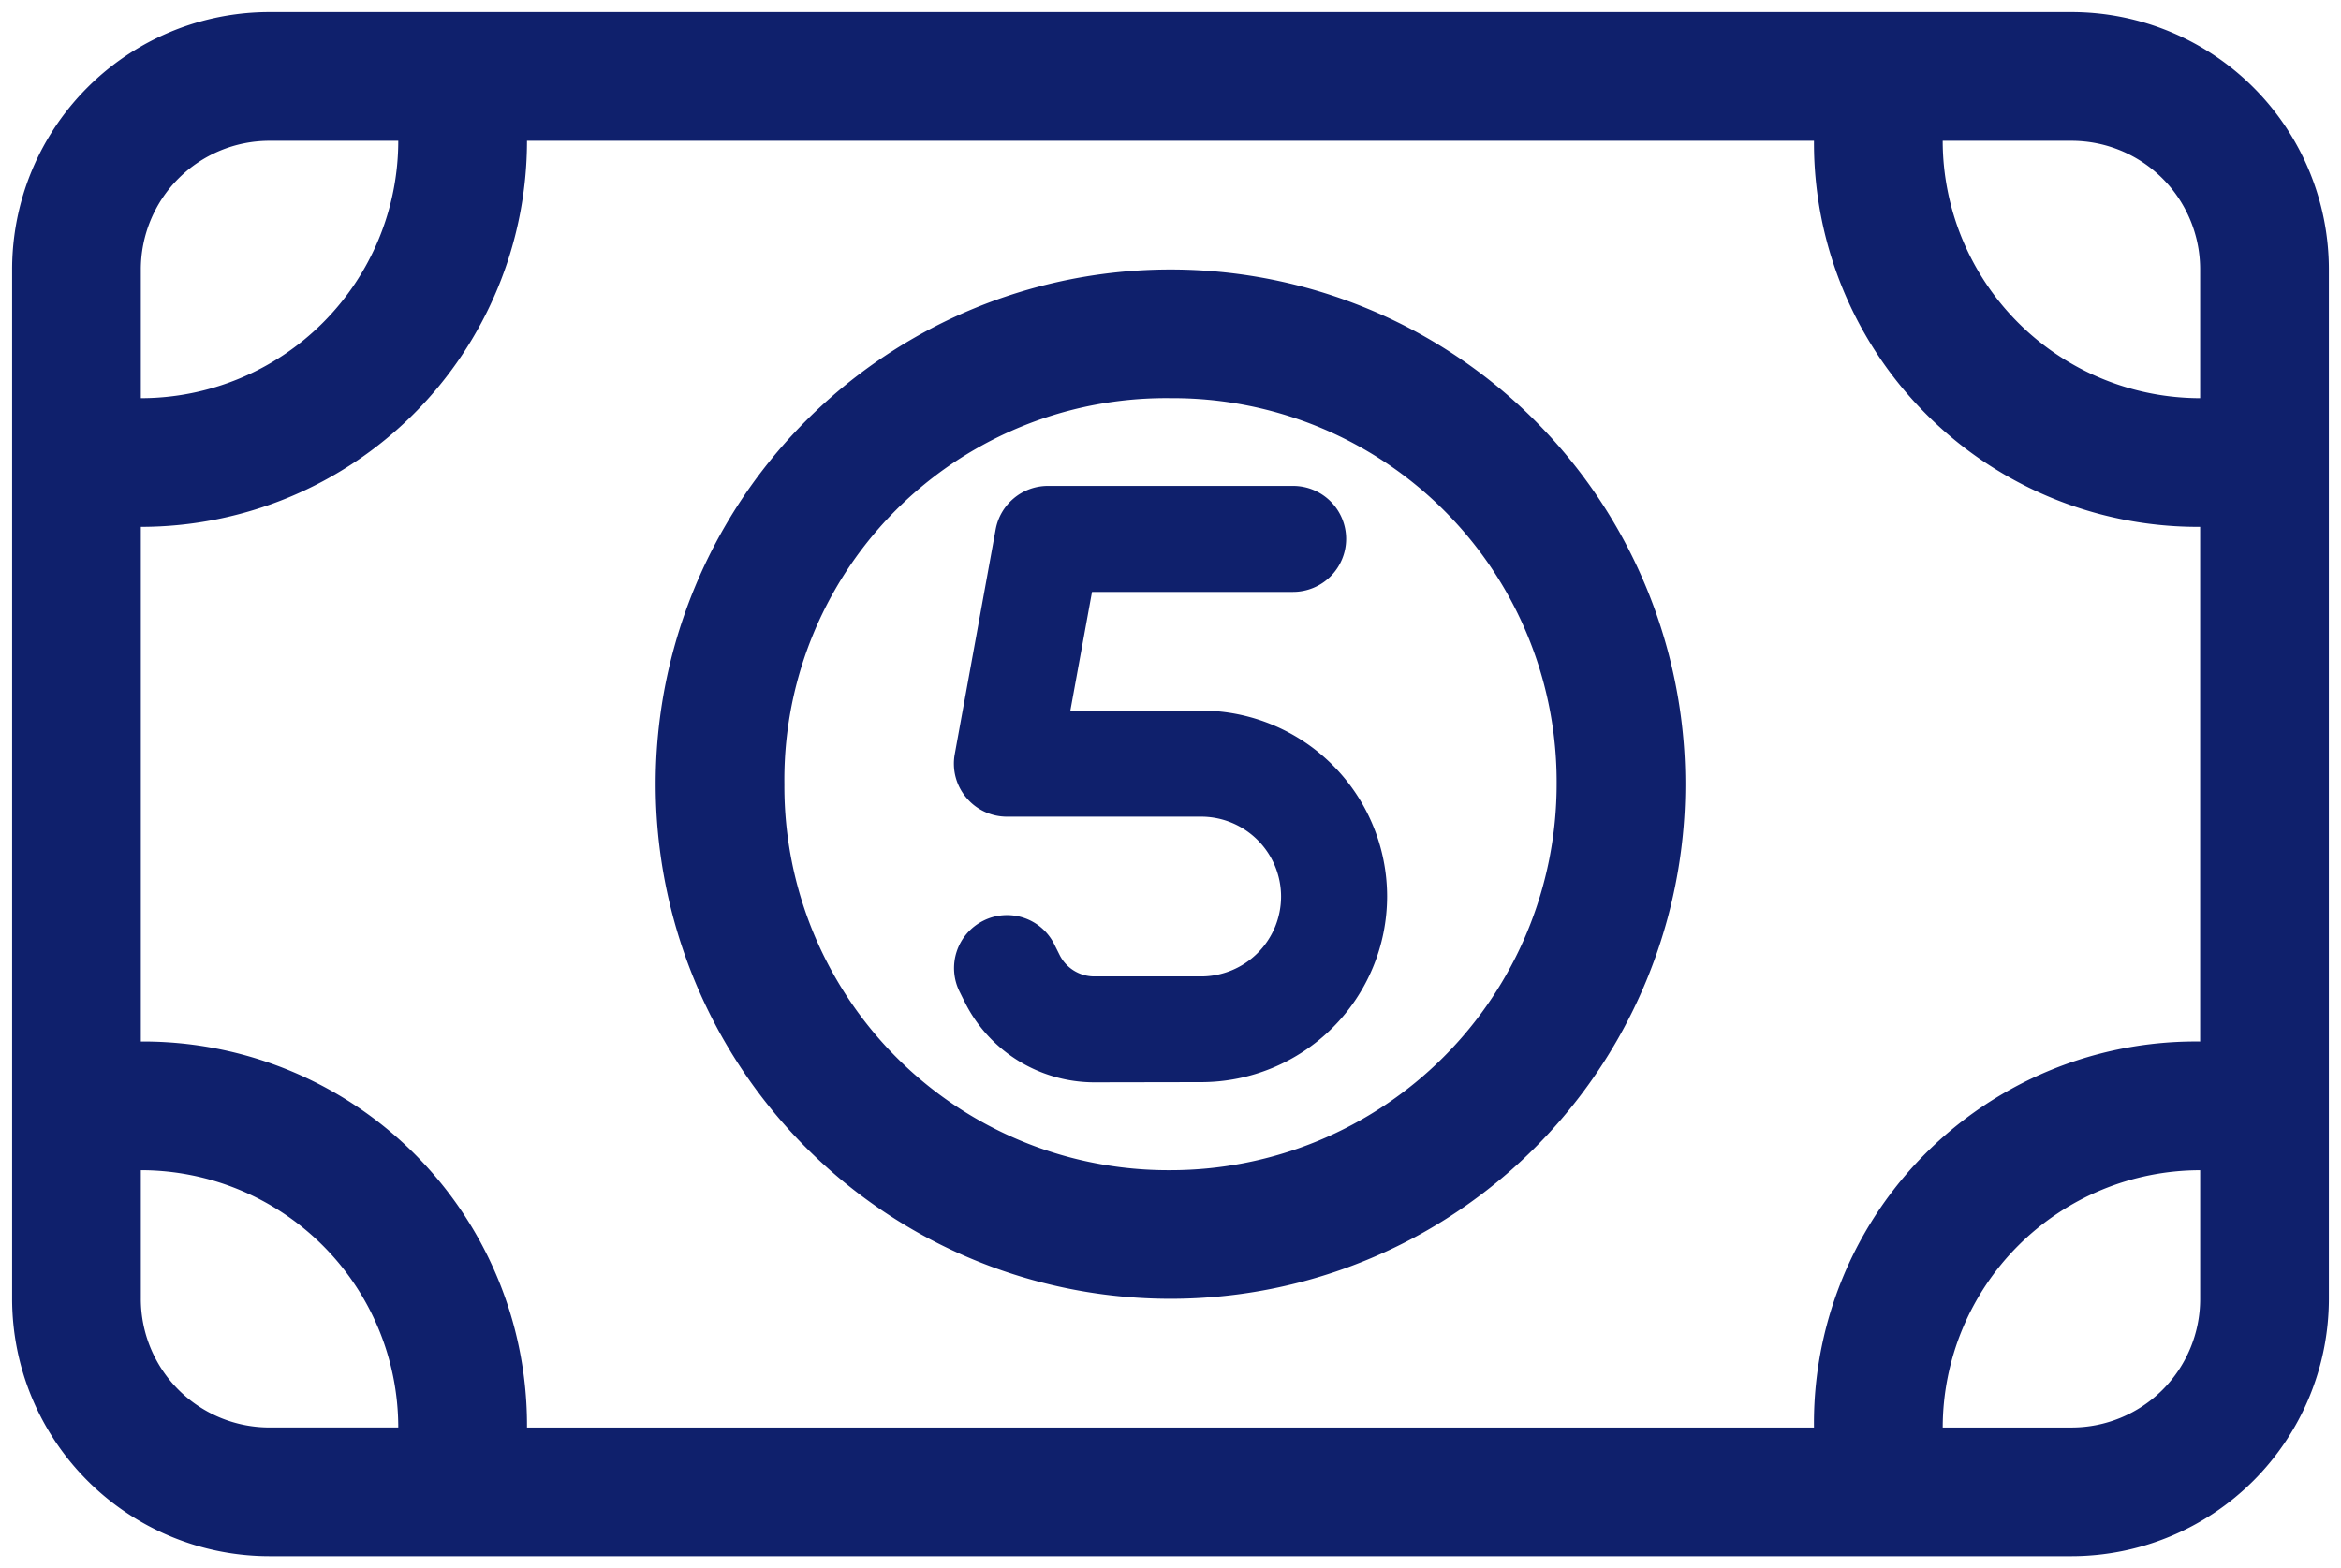 <svg xmlns="http://www.w3.org/2000/svg" width="96.627" height="64.752" viewBox="0 0 96.627 64.752"><path d="M-6943.375-12845.25a10.63,10.63,0,0,1-10.626-10.627v-42.5a10.624,10.624,0,0,1,10.626-10.627H-6869a10.631,10.631,0,0,1,10.626,10.627v42.5A10.637,10.637,0,0,1-6869-12845.25Zm69.062-5.313H-6869a5.308,5.308,0,0,0,5.313-5.313v-5.31A10.634,10.634,0,0,0-6874.313-12850.563Zm-74.375-37.186v21.249a15.845,15.845,0,0,1,15.939,15.937h53.122a15.755,15.755,0,0,1,15.939-15.937v-21.249a15.85,15.85,0,0,1-15.939-15.939h-53.122A15.943,15.943,0,0,1-6948.688-12887.749Zm0,31.872a5.31,5.31,0,0,0,5.313,5.313h5.313a10.628,10.628,0,0,0-10.626-10.623Zm85-37.186v-5.312a5.308,5.308,0,0,0-5.313-5.313h-5.313A10.637,10.637,0,0,0-6863.687-12893.062Zm-85-5.312v5.313a10.63,10.63,0,0,0,10.626-10.626h-5.313A5.31,5.31,0,0,0-6948.688-12898.375Zm21.25,21.249a21.25,21.25,0,0,1,21.252-21.249,21.249,21.249,0,0,1,21.25,21.249,21.249,21.249,0,0,1-21.25,21.249A21.25,21.25,0,0,1-6927.438-12877.126Zm5.313,0a15.848,15.848,0,0,0,15.939,15.939,15.944,15.944,0,0,0,15.937-15.939,15.847,15.847,0,0,0-15.937-15.937A15.753,15.753,0,0,0-6922.125-12877.126Zm12.8,12.312a6,6,0,0,1-3.146-.892,5.981,5.981,0,0,1-2.206-2.417l-.214-.431a2.186,2.186,0,0,1,.975-2.932,2.149,2.149,0,0,1,.979-.233,2.173,2.173,0,0,1,1.954,1.208l.217.435a1.6,1.6,0,0,0,1.442.888h4.4a3.3,3.3,0,0,0,3.3-3.295,3.3,3.3,0,0,0-3.3-3.3h-8.015a2.177,2.177,0,0,1-1.678-.787,2.176,2.176,0,0,1-.476-1.792l1.688-9.278a2.193,2.193,0,0,1,2.154-1.8h10.124a2.19,2.19,0,0,1,2.19,2.187,2.194,2.194,0,0,1-2.19,2.19h-8.3l-.894,4.9h5.4a7.68,7.68,0,0,1,7.675,7.672,7.68,7.68,0,0,1-7.675,7.669Z" transform="translate(6954.501 12909.502)" fill="#0f206c" stroke="rgba(0,0,0,0)" stroke-miterlimit="10" stroke-width="1"/></svg>